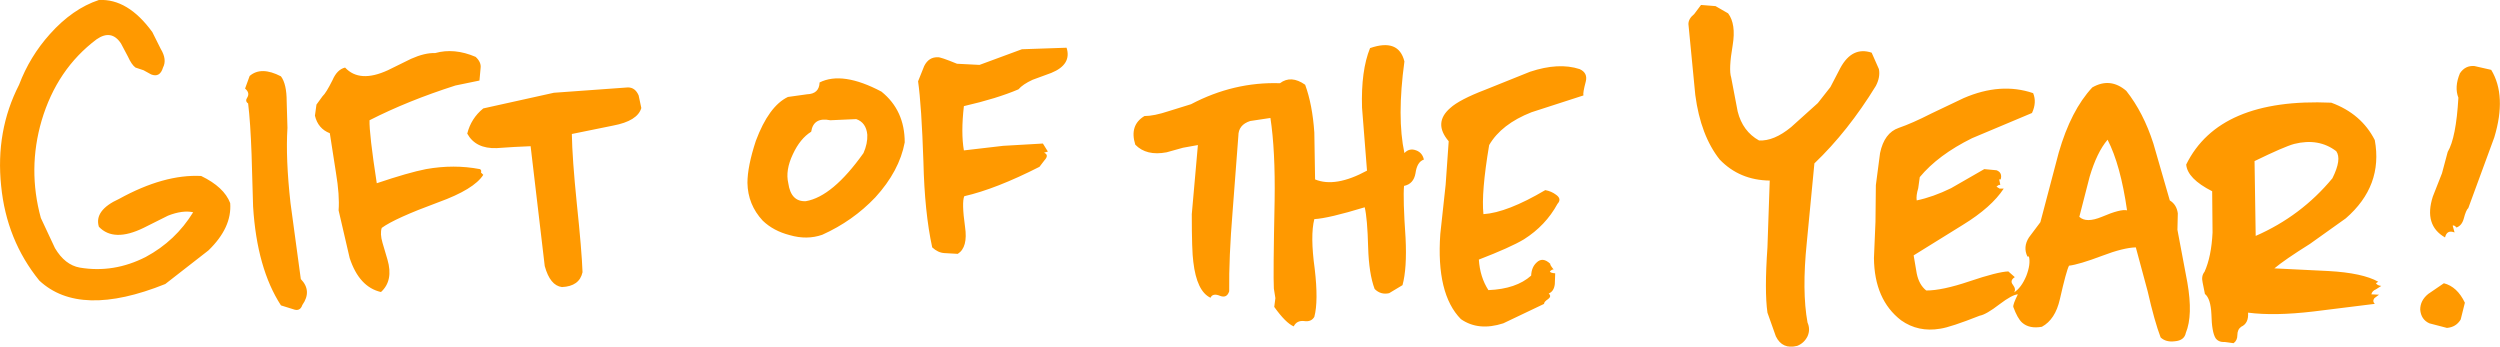 <?xml version="1.0" encoding="UTF-8" standalone="no"?>
<svg xmlns:xlink="http://www.w3.org/1999/xlink" height="45.4px" width="327.45px" xmlns="http://www.w3.org/2000/svg">
  <g transform="matrix(1.0, 0.0, 0.0, 1.0, 163.7, 22.7)">
    <path d="M0.05 -6.85 Q-1.5 -6.35 -1.5 -4.9 L-2.25 4.95 Q-2.75 11.05 -2.7 15.45 -3.0 16.4 -3.9 16.05 -4.85 15.65 -5.15 16.3 -6.95 15.45 -7.4 11.6 -7.6 10.2 -7.6 5.35 L-6.8 -3.7 -8.75 -3.35 -10.9 -2.75 Q-13.55 -2.25 -15.0 -3.75 -15.8 -6.3 -13.8 -7.5 -12.55 -7.5 -10.6 -8.15 L-7.7 -9.05 Q-2.1 -12.0 3.95 -11.8 5.4 -12.9 7.25 -11.6 8.2 -9.0 8.45 -5.35 L8.55 0.8 Q11.2 1.9 15.35 -0.35 L14.7 -8.6 Q14.55 -13.45 15.75 -16.4 19.5 -17.7 20.25 -14.65 19.25 -7.3 20.25 -2.65 20.9 -3.35 21.8 -3.0 22.6 -2.7 22.8 -1.8 21.9 -1.5 21.7 0.0 21.45 1.4 20.2 1.65 20.05 3.35 20.4 8.45 20.6 12.45 20.0 14.65 L18.25 15.7 Q17.15 15.95 16.35 15.15 15.6 13.15 15.5 9.7 15.4 5.9 15.05 4.45 10.3 5.9 8.45 6.0 7.9 8.15 8.5 12.5 9.0 16.75 8.45 18.8 8.05 19.5 7.1 19.35 6.15 19.25 5.75 20.05 4.7 19.6 3.2 17.5 L3.35 16.35 3.15 15.1 Q3.05 13.3 3.25 3.6 3.35 -3.0 2.7 -7.25 L0.05 -6.85 M31.35 -3.7 Q30.3 2.55 30.6 5.35 33.7 5.15 38.7 2.2 39.5 2.35 40.1 2.8 40.9 3.35 40.3 4.0 38.75 6.85 35.9 8.65 34.15 9.7 30.0 11.3 30.15 13.6 31.25 15.3 34.9 15.15 36.85 13.4 36.9 12.3 37.55 11.7 38.35 10.9 39.35 11.85 39.3 12.0 39.8 12.6 39.6 12.55 39.3 12.85 39.35 13.05 40.0 13.1 L39.95 14.5 Q39.85 15.45 39.15 15.75 39.55 16.1 39.1 16.45 38.5 16.85 38.55 17.1 L33.2 19.65 Q29.95 20.7 27.65 19.1 24.4 15.8 24.95 7.95 L25.65 1.5 26.05 -4.2 Q24.0 -6.6 26.25 -8.55 27.45 -9.65 30.85 -10.95 L36.7 -13.3 Q40.45 -14.55 43.2 -13.65 44.3 -13.15 44.0 -12.0 43.6 -10.5 43.7 -10.2 L36.9 -8.0 Q32.95 -6.45 31.35 -3.7 M59.1 -22.05 L61.0 -21.9 62.65 -20.95 Q63.7 -19.55 63.25 -16.8 62.7 -13.6 63.05 -12.55 L63.9 -8.1 Q64.55 -5.5 66.7 -4.3 68.65 -4.2 70.9 -6.05 L74.4 -9.2 76.05 -11.3 77.35 -13.8 Q78.9 -16.65 81.45 -15.8 L82.4 -13.65 Q82.6 -12.6 82.0 -11.45 78.35 -5.5 73.95 -1.3 L72.95 9.1 Q72.3 15.45 73.05 19.55 73.45 20.45 73.05 21.35 72.6 22.25 71.7 22.6 69.75 23.1 68.9 21.35 L67.8 18.25 Q67.4 15.45 67.8 9.7 L68.1 0.95 Q64.15 0.9 61.55 -1.8 59.05 -4.95 58.35 -10.25 L57.45 -19.55 Q57.45 -20.25 58.2 -20.85 L59.1 -22.05 M97.8 -0.4 Q98.6 -0.1 98.35 0.8 L98.15 0.8 98.3 1.5 98.05 1.55 Q97.85 1.7 97.8 1.75 L98.2 2.0 98.75 2.0 Q97.15 4.45 93.4 6.75 L86.95 10.75 87.35 13.1 Q87.65 14.6 88.6 15.35 90.7 15.35 94.25 14.15 97.95 12.9 99.35 12.85 L100.2 13.6 Q99.5 14.05 99.95 14.6 100.4 15.2 100.1 15.6 101.05 15.0 101.7 13.45 102.3 11.9 102.05 10.9 L101.85 10.9 Q101.25 9.65 102.05 8.4 L103.55 6.4 105.95 -2.7 Q107.55 -8.25 110.35 -11.25 112.7 -12.6 114.8 -10.8 117.05 -7.95 118.35 -3.9 L120.5 3.55 Q121.4 4.1 121.55 5.25 L121.5 7.4 122.8 14.3 Q123.55 18.6 122.6 20.9 122.4 21.9 121.15 22.0 120.0 22.15 119.3 21.5 118.5 19.4 117.6 15.45 L116.05 9.7 Q114.4 9.75 111.65 10.8 108.6 11.95 107.3 12.1 106.95 12.75 106.1 16.5 105.5 19.15 103.75 20.1 102.1 20.4 101.15 19.55 100.55 19.0 100.0 17.5 99.95 17.15 100.6 15.85 99.85 15.9 98.2 17.15 96.45 18.5 95.6 18.65 91.8 20.15 90.45 20.35 87.55 20.85 85.3 19.25 81.8 16.55 81.75 11.1 L81.95 6.35 82.0 1.55 82.55 -2.65 Q83.1 -5.3 85.0 -5.95 86.75 -6.55 89.3 -7.85 L93.5 -9.85 Q98.35 -11.95 102.6 -10.5 103.1 -9.3 102.45 -7.9 L94.6 -4.6 Q90.15 -2.4 87.75 0.5 L87.55 1.95 Q87.25 2.95 87.35 3.55 89.5 3.1 91.85 1.95 L96.2 -0.55 97.8 -0.4 M158.3 -9.9 Q157.75 -11.3 158.5 -13.1 159.2 -14.15 160.4 -14.05 L162.6 -13.55 Q164.65 -10.15 163.0 -4.7 L159.6 4.55 Q159.3 4.8 159.0 5.95 158.75 6.85 158.05 7.1 157.75 6.75 157.55 6.85 L157.8 7.75 Q156.8 7.35 156.55 8.4 153.75 6.8 154.95 3.05 L156.15 0.0 156.9 -2.8 Q158.0 -4.65 158.3 -9.9 M147.35 -4.35 Q148.45 1.65 143.55 5.9 L138.85 9.25 Q135.5 11.35 134.2 12.45 L141.3 12.8 Q145.75 13.05 147.8 14.2 L147.5 14.4 Q147.7 14.7 148.2 14.75 L147.5 15.2 Q147.0 15.4 146.9 15.85 L147.9 15.9 147.3 16.35 Q147.0 16.75 147.35 17.1 L139.3 18.1 Q134.2 18.7 130.75 18.25 130.85 19.65 129.85 20.1 129.35 20.45 129.35 21.2 129.35 21.9 128.85 22.25 L127.75 22.1 Q126.9 22.15 126.5 21.6 126.0 20.8 125.95 18.45 125.85 16.4 125.1 15.8 L124.8 14.3 Q124.6 13.45 125.05 12.9 125.95 10.9 126.1 7.75 L126.05 2.35 Q122.8 0.7 122.65 -1.15 126.95 -9.9 141.65 -9.25 145.6 -7.8 147.35 -4.35 M142.3 -2.9 Q140.0 -4.65 136.8 -3.85 135.5 -3.5 131.6 -1.6 L131.75 8.2 Q137.7 5.6 141.8 0.65 143.05 -1.85 142.3 -2.9 M-151.05 -17.55 Q-156.25 -13.65 -158.25 -6.9 -160.1 -0.55 -158.35 5.85 L-156.5 9.8 Q-155.2 12.0 -153.25 12.35 -148.8 13.1 -144.6 10.95 -140.7 8.85 -138.4 5.1 -139.8 4.8 -141.7 5.55 L-144.9 7.15 Q-148.8 9.05 -150.75 7.0 -151.4 4.85 -148.1 3.35 -142.2 0.1 -137.35 0.35 -134.35 1.8 -133.55 3.9 -133.3 7.1 -136.4 10.1 L-142.05 14.5 Q-153.25 19.0 -158.55 14.05 -162.85 8.75 -163.55 1.65 -164.3 -5.55 -161.2 -11.6 -159.8 -15.3 -157.15 -18.25 -154.2 -21.55 -150.75 -22.7 -146.95 -22.9 -143.75 -18.5 L-142.65 -16.3 Q-141.8 -14.9 -142.35 -13.85 -142.75 -12.5 -143.9 -12.95 L-144.9 -13.5 -145.95 -13.85 Q-146.45 -14.2 -146.95 -15.3 L-147.85 -17.0 Q-149.1 -18.9 -151.05 -17.55 M-122.25 -9.0 L-121.45 -10.1 Q-121.0 -10.5 -120.15 -12.2 -119.55 -13.6 -118.5 -13.85 -116.6 -11.8 -112.9 -13.5 L-109.85 -15.0 Q-108.05 -15.8 -106.7 -15.75 -104.2 -16.45 -101.4 -15.25 -100.65 -14.55 -100.75 -13.8 L-100.9 -12.15 -104.05 -11.5 Q-110.3 -9.5 -115.3 -6.95 -115.35 -5.2 -114.35 1.3 -110.2 -0.1 -107.9 -0.55 -104.25 -1.2 -100.85 -0.55 -100.6 -0.45 -100.7 -0.1 L-100.4 0.2 Q-101.6 2.1 -106.3 3.8 -112.0 5.9 -113.7 7.15 -113.95 7.9 -113.6 9.1 L-112.95 11.3 Q-112.15 14.05 -113.8 15.55 -116.65 14.9 -117.9 11.1 L-119.35 4.85 Q-119.2 2.9 -119.7 -0.1 L-120.5 -5.25 Q-122.05 -5.85 -122.45 -7.55 L-122.25 -9.0 M-126.9 -12.7 Q-126.15 -11.7 -126.15 -9.4 L-126.05 -5.95 Q-126.3 -1.95 -125.65 3.9 L-124.3 13.85 Q-122.8 15.4 -124.1 17.25 -124.4 18.15 -125.3 17.8 L-126.9 17.3 Q-130.05 12.45 -130.55 4.35 L-130.75 -2.5 Q-130.9 -6.7 -131.2 -9.15 -131.65 -9.45 -131.3 -9.95 -130.95 -10.55 -131.6 -11.1 L-131.0 -12.75 Q-129.5 -14.05 -126.9 -12.7 M-96.35 -3.45 L-98.65 -3.3 Q-101.4 -3.2 -102.5 -5.2 -102.0 -7.2 -100.4 -8.5 L-91.15 -10.55 -81.45 -11.25 Q-80.5 -11.25 -80.05 -10.2 L-79.7 -8.55 Q-80.2 -6.85 -83.4 -6.25 L-88.8 -5.15 Q-88.75 -1.95 -88.15 3.95 -87.5 10.15 -87.4 12.95 -87.8 14.8 -90.1 14.9 -91.65 14.7 -92.35 12.15 L-94.2 -3.55 -96.35 -3.45 M-40.85 -15.2 Q-40.55 -15.25 -38.35 -14.35 L-35.4 -14.2 -29.85 -16.25 -24.0 -16.45 Q-23.3 -14.25 -26.0 -13.15 L-28.45 -12.25 Q-29.75 -11.65 -30.3 -11.0 -33.1 -9.8 -37.45 -8.8 -37.85 -5.3 -37.45 -3.0 L-32.3 -3.6 -27.1 -3.9 -26.45 -2.85 -26.95 -2.7 Q-26.25 -2.4 -26.9 -1.7 L-27.55 -0.85 Q-33.25 2.05 -37.4 3.0 -37.75 3.8 -37.3 7.0 -36.9 9.7 -38.25 10.55 L-40.0 10.45 Q-40.85 10.4 -41.6 9.7 -42.6 5.1 -42.75 -1.5 -43.0 -8.9 -43.45 -12.05 L-42.65 -14.05 Q-42.05 -15.25 -40.85 -15.2 M-56.35 -11.9 Q-53.35 -13.4 -48.25 -10.7 -45.2 -8.25 -45.2 -4.05 -45.9 -0.3 -49.05 3.15 -52.0 6.25 -56.0 8.05 -58.0 8.75 -60.25 8.1 -62.4 7.55 -63.8 6.2 -65.75 4.1 -65.8 1.25 -65.8 -0.9 -64.7 -4.25 -63.0 -8.8 -60.5 -10.0 L-58.0 -10.35 Q-56.4 -10.4 -56.35 -11.9 M-57.45 -5.45 Q-58.9 -4.55 -59.85 -2.5 -60.85 -0.4 -60.45 1.3 -60.1 3.75 -58.15 3.65 -54.65 3.05 -50.6 -2.65 -50.05 -3.9 -50.1 -5.05 -50.25 -6.65 -51.55 -7.1 L-54.95 -6.95 Q-57.15 -7.4 -57.45 -5.45 M159.15 16.95 L158.6 19.15 Q158.0 20.15 156.8 20.25 L154.5 19.65 Q153.4 19.15 153.3 17.85 153.3 16.65 154.35 15.8 L156.4 14.4 Q158.15 14.85 159.15 16.95 M111.6 5.7 Q114.05 4.65 114.9 4.85 114.05 -1.1 112.35 -4.4 110.95 -2.75 110.0 0.45 L108.65 5.7 Q109.55 6.55 111.6 5.7" fill="#ff9900" fill-rule="evenodd" stroke="none"/>
  </g>
</svg>
